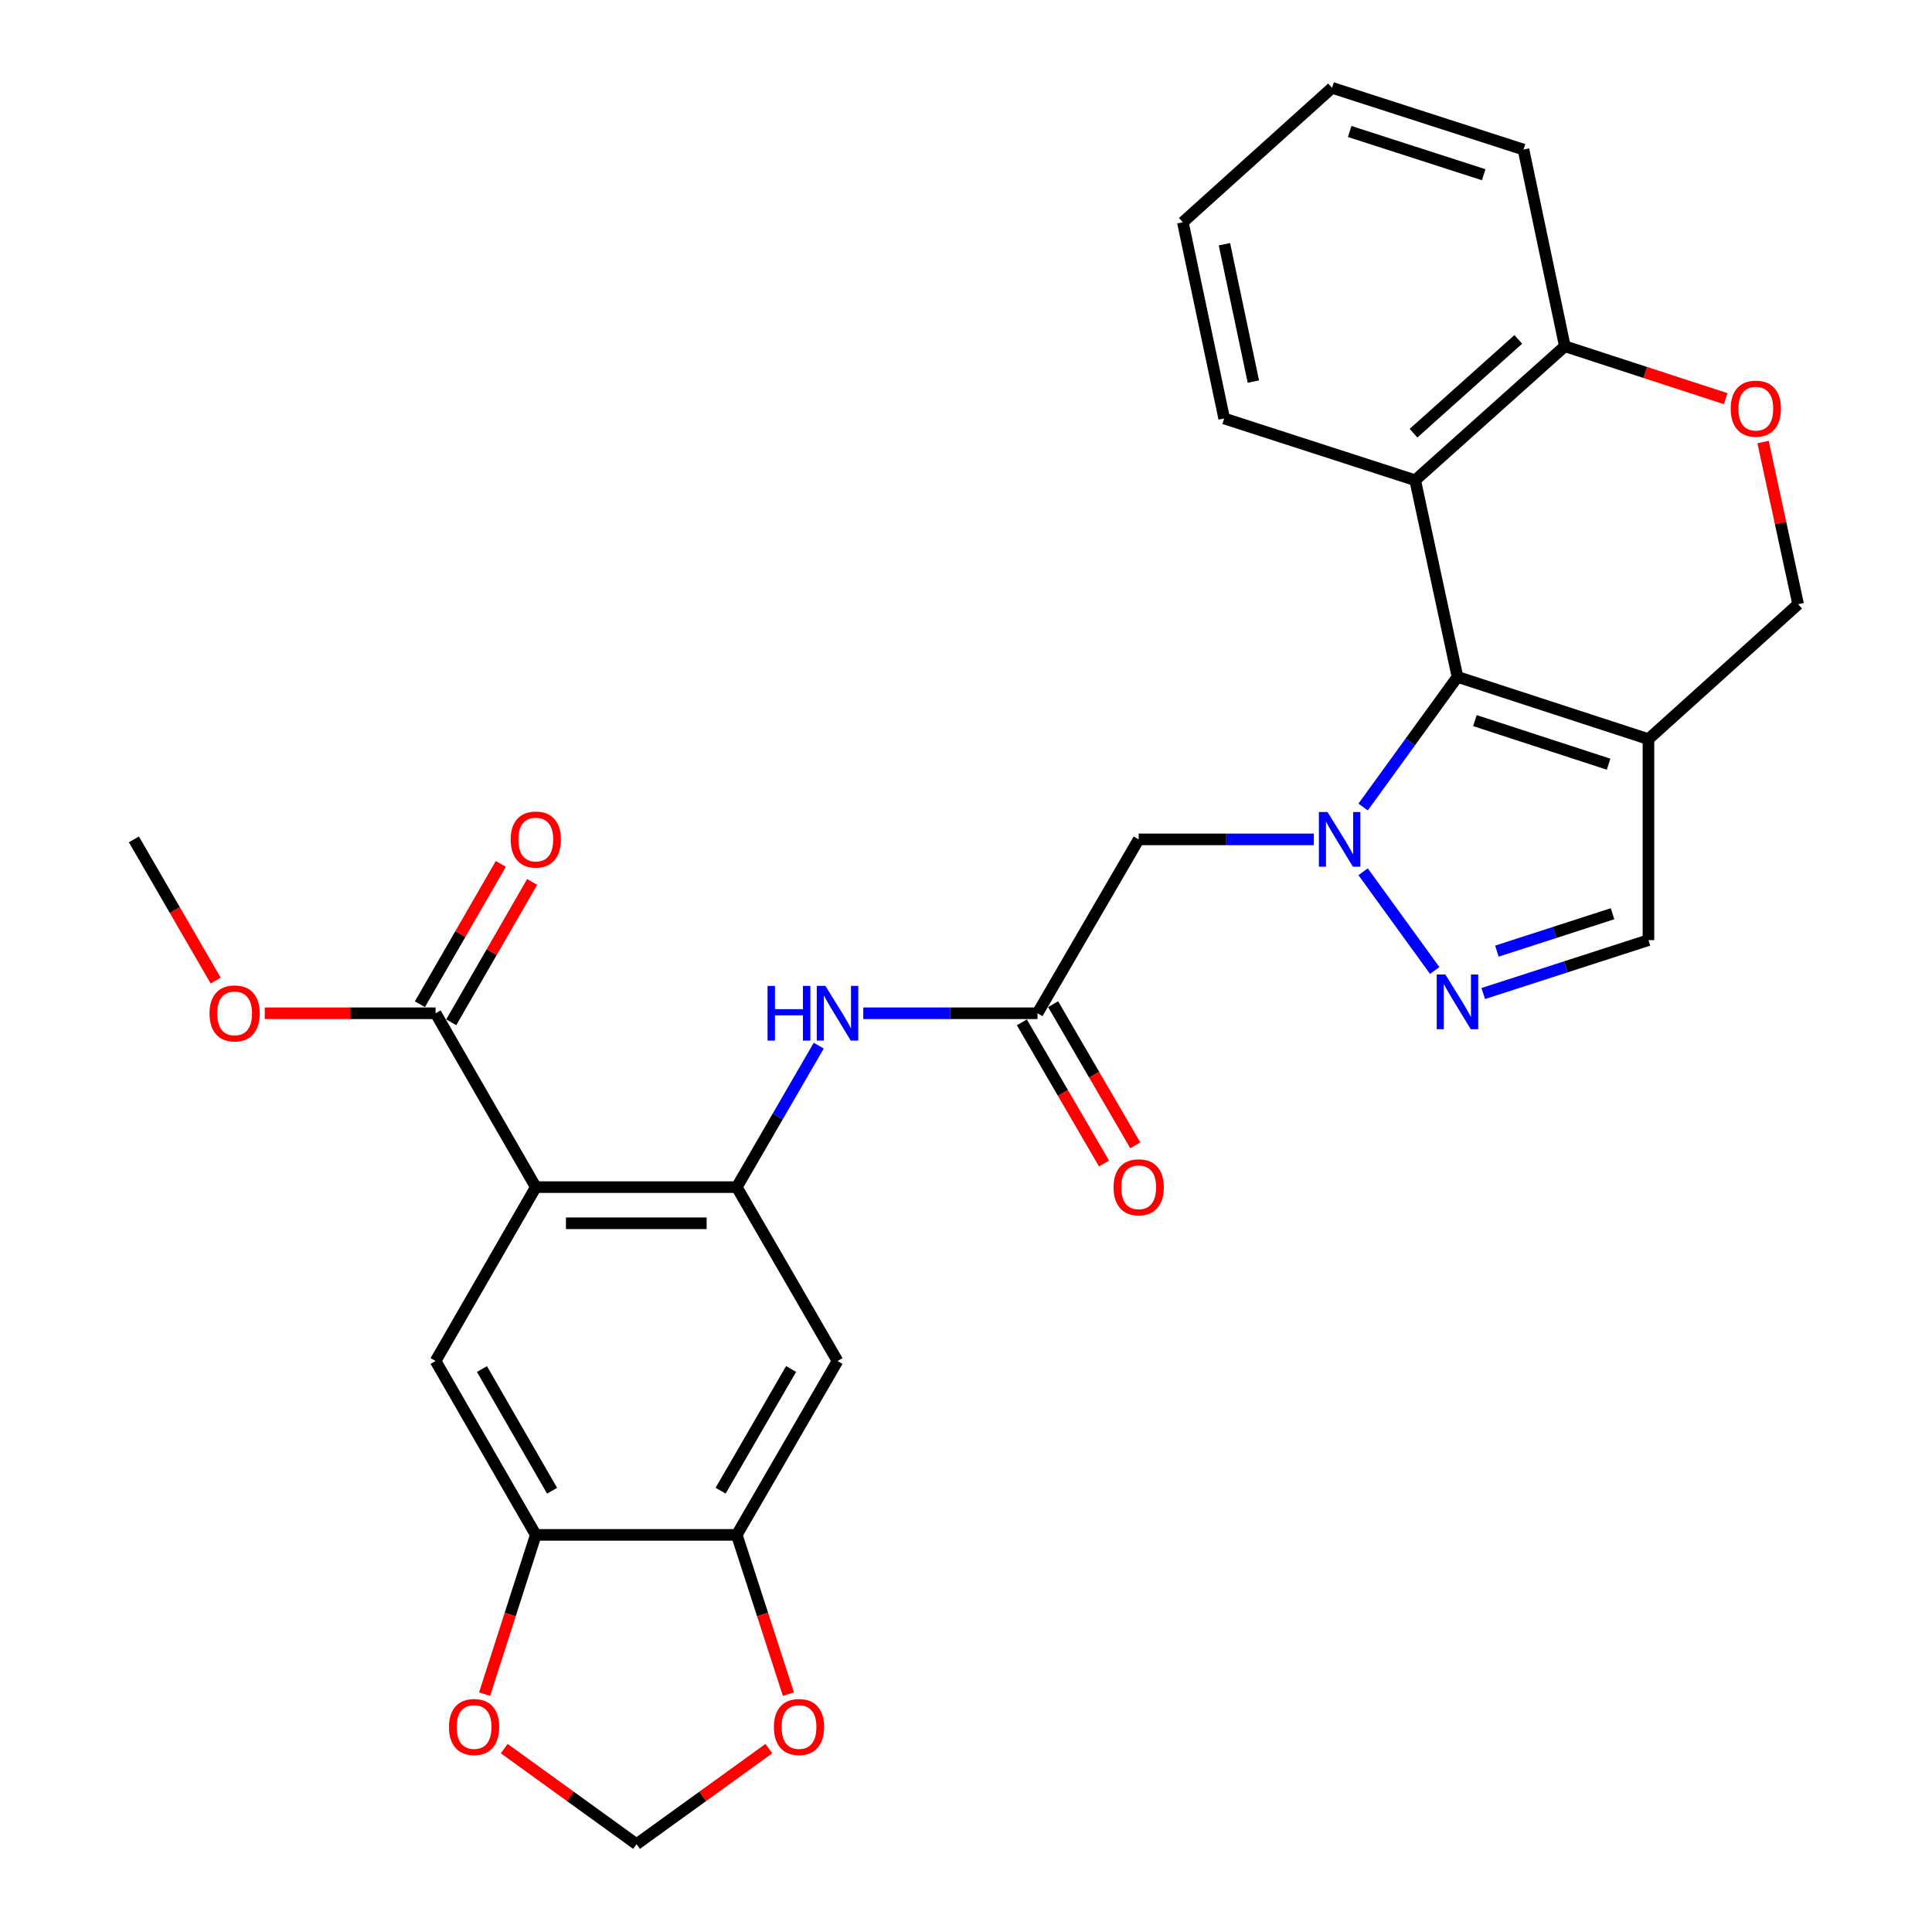 <?xml version='1.0' encoding='iso-8859-1'?>
<svg version='1.1' baseProfile='full'
              xmlns='http://www.w3.org/2000/svg'
                      xmlns:rdkit='http://www.rdkit.org/xml'
                      xmlns:xlink='http://www.w3.org/1999/xlink'
                  xml:space='preserve'
width='1000px' height='1000px' viewBox='0 0 1000 1000'>
<!-- END OF HEADER -->
<rect style='opacity:1.0;fill:#FFFFFF;stroke:none' width='1000' height='1000' x='0' y='0'> </rect>
<path class='bond-0' d='M 705.545,417.708 L 729.964,384.034' style='fill:none;fill-rule:evenodd;stroke:#0000FF;stroke-width:6px;stroke-linecap:butt;stroke-linejoin:miter;stroke-opacity:1' />
<path class='bond-0' d='M 729.964,384.034 L 754.384,350.36' style='fill:none;fill-rule:evenodd;stroke:#000000;stroke-width:6px;stroke-linecap:butt;stroke-linejoin:miter;stroke-opacity:1' />
<path class='bond-2' d='M 705.545,451.222 L 742.607,502.33' style='fill:none;fill-rule:evenodd;stroke:#0000FF;stroke-width:6px;stroke-linecap:butt;stroke-linejoin:miter;stroke-opacity:1' />
<path class='bond-5' d='M 680.052,434.465 L 634.714,434.465' style='fill:none;fill-rule:evenodd;stroke:#0000FF;stroke-width:6px;stroke-linecap:butt;stroke-linejoin:miter;stroke-opacity:1' />
<path class='bond-5' d='M 634.714,434.465 L 589.377,434.465' style='fill:none;fill-rule:evenodd;stroke:#000000;stroke-width:6px;stroke-linecap:butt;stroke-linejoin:miter;stroke-opacity:1' />
<path class='bond-3' d='M 754.384,350.36 L 853.233,382.582' style='fill:none;fill-rule:evenodd;stroke:#000000;stroke-width:6px;stroke-linecap:butt;stroke-linejoin:miter;stroke-opacity:1' />
<path class='bond-3' d='M 763.411,372.987 L 832.605,395.542' style='fill:none;fill-rule:evenodd;stroke:#000000;stroke-width:6px;stroke-linecap:butt;stroke-linejoin:miter;stroke-opacity:1' />
<path class='bond-6' d='M 754.384,350.36 L 732.497,248.569' style='fill:none;fill-rule:evenodd;stroke:#000000;stroke-width:6px;stroke-linecap:butt;stroke-linejoin:miter;stroke-opacity:1' />
<path class='bond-1' d='M 277.328,614.455 L 381.355,614.455' style='fill:none;fill-rule:evenodd;stroke:#000000;stroke-width:6px;stroke-linecap:butt;stroke-linejoin:miter;stroke-opacity:1' />
<path class='bond-1' d='M 292.932,633.171 L 365.751,633.171' style='fill:none;fill-rule:evenodd;stroke:#000000;stroke-width:6px;stroke-linecap:butt;stroke-linejoin:miter;stroke-opacity:1' />
<path class='bond-7' d='M 277.328,614.455 L 225.455,704.456' style='fill:none;fill-rule:evenodd;stroke:#000000;stroke-width:6px;stroke-linecap:butt;stroke-linejoin:miter;stroke-opacity:1' />
<path class='bond-10' d='M 277.328,614.455 L 225.455,524.465' style='fill:none;fill-rule:evenodd;stroke:#000000;stroke-width:6px;stroke-linecap:butt;stroke-linejoin:miter;stroke-opacity:1' />
<path class='bond-11' d='M 767.721,514.257 L 810.477,500.433' style='fill:none;fill-rule:evenodd;stroke:#0000FF;stroke-width:6px;stroke-linecap:butt;stroke-linejoin:miter;stroke-opacity:1' />
<path class='bond-11' d='M 810.477,500.433 L 853.233,486.608' style='fill:none;fill-rule:evenodd;stroke:#000000;stroke-width:6px;stroke-linecap:butt;stroke-linejoin:miter;stroke-opacity:1' />
<path class='bond-11' d='M 774.79,492.302 L 804.719,482.625' style='fill:none;fill-rule:evenodd;stroke:#0000FF;stroke-width:6px;stroke-linecap:butt;stroke-linejoin:miter;stroke-opacity:1' />
<path class='bond-11' d='M 804.719,482.625 L 834.648,472.948' style='fill:none;fill-rule:evenodd;stroke:#000000;stroke-width:6px;stroke-linecap:butt;stroke-linejoin:miter;stroke-opacity:1' />
<path class='bond-17' d='M 853.233,382.582 L 930.704,312.742' style='fill:none;fill-rule:evenodd;stroke:#000000;stroke-width:6px;stroke-linecap:butt;stroke-linejoin:miter;stroke-opacity:1' />
<path class='bond-29' d='M 853.233,382.582 L 853.233,486.608' style='fill:none;fill-rule:evenodd;stroke:#000000;stroke-width:6px;stroke-linecap:butt;stroke-linejoin:miter;stroke-opacity:1' />
<path class='bond-4' d='M 381.355,614.455 L 402.571,577.84' style='fill:none;fill-rule:evenodd;stroke:#000000;stroke-width:6px;stroke-linecap:butt;stroke-linejoin:miter;stroke-opacity:1' />
<path class='bond-4' d='M 402.571,577.84 L 423.787,541.225' style='fill:none;fill-rule:evenodd;stroke:#0000FF;stroke-width:6px;stroke-linecap:butt;stroke-linejoin:miter;stroke-opacity:1' />
<path class='bond-9' d='M 381.355,614.455 L 433.498,704.456' style='fill:none;fill-rule:evenodd;stroke:#000000;stroke-width:6px;stroke-linecap:butt;stroke-linejoin:miter;stroke-opacity:1' />
<path class='bond-8' d='M 589.377,434.465 L 537.005,524.465' style='fill:none;fill-rule:evenodd;stroke:#000000;stroke-width:6px;stroke-linecap:butt;stroke-linejoin:miter;stroke-opacity:1' />
<path class='bond-16' d='M 732.497,248.569 L 809.958,179.218' style='fill:none;fill-rule:evenodd;stroke:#000000;stroke-width:6px;stroke-linecap:butt;stroke-linejoin:miter;stroke-opacity:1' />
<path class='bond-16' d='M 731.633,224.223 L 785.856,175.677' style='fill:none;fill-rule:evenodd;stroke:#000000;stroke-width:6px;stroke-linecap:butt;stroke-linejoin:miter;stroke-opacity:1' />
<path class='bond-24' d='M 732.497,248.569 L 633.638,216.607' style='fill:none;fill-rule:evenodd;stroke:#000000;stroke-width:6px;stroke-linecap:butt;stroke-linejoin:miter;stroke-opacity:1' />
<path class='bond-32' d='M 225.455,704.456 L 277.328,794.456' style='fill:none;fill-rule:evenodd;stroke:#000000;stroke-width:6px;stroke-linecap:butt;stroke-linejoin:miter;stroke-opacity:1' />
<path class='bond-32' d='M 249.451,708.61 L 285.762,771.61' style='fill:none;fill-rule:evenodd;stroke:#000000;stroke-width:6px;stroke-linecap:butt;stroke-linejoin:miter;stroke-opacity:1' />
<path class='bond-12' d='M 537.005,524.465 L 491.915,524.465' style='fill:none;fill-rule:evenodd;stroke:#000000;stroke-width:6px;stroke-linecap:butt;stroke-linejoin:miter;stroke-opacity:1' />
<path class='bond-12' d='M 491.915,524.465 L 446.826,524.465' style='fill:none;fill-rule:evenodd;stroke:#0000FF;stroke-width:6px;stroke-linecap:butt;stroke-linejoin:miter;stroke-opacity:1' />
<path class='bond-22' d='M 528.917,529.172 L 550.178,565.706' style='fill:none;fill-rule:evenodd;stroke:#000000;stroke-width:6px;stroke-linecap:butt;stroke-linejoin:miter;stroke-opacity:1' />
<path class='bond-22' d='M 550.178,565.706 L 571.44,602.239' style='fill:none;fill-rule:evenodd;stroke:#FF0000;stroke-width:6px;stroke-linecap:butt;stroke-linejoin:miter;stroke-opacity:1' />
<path class='bond-22' d='M 545.092,519.758 L 566.354,556.292' style='fill:none;fill-rule:evenodd;stroke:#000000;stroke-width:6px;stroke-linecap:butt;stroke-linejoin:miter;stroke-opacity:1' />
<path class='bond-22' d='M 566.354,556.292 L 587.615,592.825' style='fill:none;fill-rule:evenodd;stroke:#FF0000;stroke-width:6px;stroke-linecap:butt;stroke-linejoin:miter;stroke-opacity:1' />
<path class='bond-14' d='M 433.498,704.456 L 381.355,794.456' style='fill:none;fill-rule:evenodd;stroke:#000000;stroke-width:6px;stroke-linecap:butt;stroke-linejoin:miter;stroke-opacity:1' />
<path class='bond-14' d='M 409.483,708.573 L 372.982,771.574' style='fill:none;fill-rule:evenodd;stroke:#000000;stroke-width:6px;stroke-linecap:butt;stroke-linejoin:miter;stroke-opacity:1' />
<path class='bond-21' d='M 233.563,529.138 L 254.497,492.816' style='fill:none;fill-rule:evenodd;stroke:#000000;stroke-width:6px;stroke-linecap:butt;stroke-linejoin:miter;stroke-opacity:1' />
<path class='bond-21' d='M 254.497,492.816 L 275.432,456.495' style='fill:none;fill-rule:evenodd;stroke:#FF0000;stroke-width:6px;stroke-linecap:butt;stroke-linejoin:miter;stroke-opacity:1' />
<path class='bond-21' d='M 217.348,519.792 L 238.282,483.471' style='fill:none;fill-rule:evenodd;stroke:#000000;stroke-width:6px;stroke-linecap:butt;stroke-linejoin:miter;stroke-opacity:1' />
<path class='bond-21' d='M 238.282,483.471 L 259.217,447.149' style='fill:none;fill-rule:evenodd;stroke:#FF0000;stroke-width:6px;stroke-linecap:butt;stroke-linejoin:miter;stroke-opacity:1' />
<path class='bond-23' d='M 225.455,524.465 L 181.247,524.465' style='fill:none;fill-rule:evenodd;stroke:#000000;stroke-width:6px;stroke-linecap:butt;stroke-linejoin:miter;stroke-opacity:1' />
<path class='bond-23' d='M 181.247,524.465 L 137.04,524.465' style='fill:none;fill-rule:evenodd;stroke:#FF0000;stroke-width:6px;stroke-linecap:butt;stroke-linejoin:miter;stroke-opacity:1' />
<path class='bond-13' d='M 277.328,794.456 L 381.355,794.456' style='fill:none;fill-rule:evenodd;stroke:#000000;stroke-width:6px;stroke-linecap:butt;stroke-linejoin:miter;stroke-opacity:1' />
<path class='bond-18' d='M 277.328,794.456 L 264.079,835.67' style='fill:none;fill-rule:evenodd;stroke:#000000;stroke-width:6px;stroke-linecap:butt;stroke-linejoin:miter;stroke-opacity:1' />
<path class='bond-18' d='M 264.079,835.67 L 250.829,876.885' style='fill:none;fill-rule:evenodd;stroke:#FF0000;stroke-width:6px;stroke-linecap:butt;stroke-linejoin:miter;stroke-opacity:1' />
<path class='bond-19' d='M 381.355,794.456 L 394.716,835.669' style='fill:none;fill-rule:evenodd;stroke:#000000;stroke-width:6px;stroke-linecap:butt;stroke-linejoin:miter;stroke-opacity:1' />
<path class='bond-19' d='M 394.716,835.669 L 408.077,876.883' style='fill:none;fill-rule:evenodd;stroke:#FF0000;stroke-width:6px;stroke-linecap:butt;stroke-linejoin:miter;stroke-opacity:1' />
<path class='bond-15' d='M 893.208,206.355 L 851.583,192.786' style='fill:none;fill-rule:evenodd;stroke:#FF0000;stroke-width:6px;stroke-linecap:butt;stroke-linejoin:miter;stroke-opacity:1' />
<path class='bond-15' d='M 851.583,192.786 L 809.958,179.218' style='fill:none;fill-rule:evenodd;stroke:#000000;stroke-width:6px;stroke-linecap:butt;stroke-linejoin:miter;stroke-opacity:1' />
<path class='bond-30' d='M 912.558,228.791 L 921.631,270.766' style='fill:none;fill-rule:evenodd;stroke:#FF0000;stroke-width:6px;stroke-linecap:butt;stroke-linejoin:miter;stroke-opacity:1' />
<path class='bond-30' d='M 921.631,270.766 L 930.704,312.742' style='fill:none;fill-rule:evenodd;stroke:#000000;stroke-width:6px;stroke-linecap:butt;stroke-linejoin:miter;stroke-opacity:1' />
<path class='bond-25' d='M 809.958,179.218 L 788.561,77.416' style='fill:none;fill-rule:evenodd;stroke:#000000;stroke-width:6px;stroke-linecap:butt;stroke-linejoin:miter;stroke-opacity:1' />
<path class='bond-33' d='M 260.98,905.076 L 295.226,929.811' style='fill:none;fill-rule:evenodd;stroke:#FF0000;stroke-width:6px;stroke-linecap:butt;stroke-linejoin:miter;stroke-opacity:1' />
<path class='bond-33' d='M 295.226,929.811 L 329.471,954.545' style='fill:none;fill-rule:evenodd;stroke:#000000;stroke-width:6px;stroke-linecap:butt;stroke-linejoin:miter;stroke-opacity:1' />
<path class='bond-20' d='M 397.973,905.075 L 363.722,929.81' style='fill:none;fill-rule:evenodd;stroke:#FF0000;stroke-width:6px;stroke-linecap:butt;stroke-linejoin:miter;stroke-opacity:1' />
<path class='bond-20' d='M 363.722,929.81 L 329.471,954.545' style='fill:none;fill-rule:evenodd;stroke:#000000;stroke-width:6px;stroke-linecap:butt;stroke-linejoin:miter;stroke-opacity:1' />
<path class='bond-26' d='M 111.636,507.545 L 90.466,471.005' style='fill:none;fill-rule:evenodd;stroke:#FF0000;stroke-width:6px;stroke-linecap:butt;stroke-linejoin:miter;stroke-opacity:1' />
<path class='bond-26' d='M 90.466,471.005 L 69.296,434.465' style='fill:none;fill-rule:evenodd;stroke:#000000;stroke-width:6px;stroke-linecap:butt;stroke-linejoin:miter;stroke-opacity:1' />
<path class='bond-27' d='M 633.638,216.607 L 612.241,115.034' style='fill:none;fill-rule:evenodd;stroke:#000000;stroke-width:6px;stroke-linecap:butt;stroke-linejoin:miter;stroke-opacity:1' />
<path class='bond-27' d='M 648.742,197.513 L 633.764,126.412' style='fill:none;fill-rule:evenodd;stroke:#000000;stroke-width:6px;stroke-linecap:butt;stroke-linejoin:miter;stroke-opacity:1' />
<path class='bond-31' d='M 788.561,77.416 L 689.473,45.455' style='fill:none;fill-rule:evenodd;stroke:#000000;stroke-width:6px;stroke-linecap:butt;stroke-linejoin:miter;stroke-opacity:1' />
<path class='bond-31' d='M 767.952,90.434 L 698.591,68.061' style='fill:none;fill-rule:evenodd;stroke:#000000;stroke-width:6px;stroke-linecap:butt;stroke-linejoin:miter;stroke-opacity:1' />
<path class='bond-28' d='M 612.241,115.034 L 689.473,45.455' style='fill:none;fill-rule:evenodd;stroke:#000000;stroke-width:6px;stroke-linecap:butt;stroke-linejoin:miter;stroke-opacity:1' />
<path  class='atom-0' d='M 687.133 420.305
L 696.413 435.305
Q 697.333 436.785, 698.813 439.465
Q 700.293 442.145, 700.373 442.305
L 700.373 420.305
L 704.133 420.305
L 704.133 448.625
L 700.253 448.625
L 690.293 432.225
Q 689.133 430.305, 687.893 428.105
Q 686.693 425.905, 686.333 425.225
L 686.333 448.625
L 682.653 448.625
L 682.653 420.305
L 687.133 420.305
' fill='#0000FF'/>
<path  class='atom-3' d='M 748.124 504.41
L 757.404 519.41
Q 758.324 520.89, 759.804 523.57
Q 761.284 526.25, 761.364 526.41
L 761.364 504.41
L 765.124 504.41
L 765.124 532.73
L 761.244 532.73
L 751.284 516.33
Q 750.124 514.41, 748.884 512.21
Q 747.684 510.01, 747.324 509.33
L 747.324 532.73
L 743.644 532.73
L 743.644 504.41
L 748.124 504.41
' fill='#0000FF'/>
<path  class='atom-13' d='M 397.278 510.305
L 401.118 510.305
L 401.118 522.345
L 415.598 522.345
L 415.598 510.305
L 419.438 510.305
L 419.438 538.625
L 415.598 538.625
L 415.598 525.545
L 401.118 525.545
L 401.118 538.625
L 397.278 538.625
L 397.278 510.305
' fill='#0000FF'/>
<path  class='atom-13' d='M 427.238 510.305
L 436.518 525.305
Q 437.438 526.785, 438.918 529.465
Q 440.398 532.145, 440.478 532.305
L 440.478 510.305
L 444.238 510.305
L 444.238 538.625
L 440.358 538.625
L 430.398 522.225
Q 429.238 520.305, 427.998 518.105
Q 426.798 515.905, 426.438 515.225
L 426.438 538.625
L 422.758 538.625
L 422.758 510.305
L 427.238 510.305
' fill='#0000FF'/>
<path  class='atom-16' d='M 895.807 211.519
Q 895.807 204.719, 899.167 200.919
Q 902.527 197.119, 908.807 197.119
Q 915.087 197.119, 918.447 200.919
Q 921.807 204.719, 921.807 211.519
Q 921.807 218.399, 918.407 222.319
Q 915.007 226.199, 908.807 226.199
Q 902.567 226.199, 899.167 222.319
Q 895.807 218.439, 895.807 211.519
M 908.807 222.999
Q 913.127 222.999, 915.447 220.119
Q 917.807 217.199, 917.807 211.519
Q 917.807 205.959, 915.447 203.159
Q 913.127 200.319, 908.807 200.319
Q 904.487 200.319, 902.127 203.119
Q 899.807 205.919, 899.807 211.519
Q 899.807 217.239, 902.127 220.119
Q 904.487 222.999, 908.807 222.999
' fill='#FF0000'/>
<path  class='atom-19' d='M 232.387 893.894
Q 232.387 887.094, 235.747 883.294
Q 239.107 879.494, 245.387 879.494
Q 251.667 879.494, 255.027 883.294
Q 258.387 887.094, 258.387 893.894
Q 258.387 900.774, 254.987 904.694
Q 251.587 908.574, 245.387 908.574
Q 239.147 908.574, 235.747 904.694
Q 232.387 900.814, 232.387 893.894
M 245.387 905.374
Q 249.707 905.374, 252.027 902.494
Q 254.387 899.574, 254.387 893.894
Q 254.387 888.334, 252.027 885.534
Q 249.707 882.694, 245.387 882.694
Q 241.067 882.694, 238.707 885.494
Q 236.387 888.294, 236.387 893.894
Q 236.387 899.614, 238.707 902.494
Q 241.067 905.374, 245.387 905.374
' fill='#FF0000'/>
<path  class='atom-20' d='M 400.566 893.894
Q 400.566 887.094, 403.926 883.294
Q 407.286 879.494, 413.566 879.494
Q 419.846 879.494, 423.206 883.294
Q 426.566 887.094, 426.566 893.894
Q 426.566 900.774, 423.166 904.694
Q 419.766 908.574, 413.566 908.574
Q 407.326 908.574, 403.926 904.694
Q 400.566 900.814, 400.566 893.894
M 413.566 905.374
Q 417.886 905.374, 420.206 902.494
Q 422.566 899.574, 422.566 893.894
Q 422.566 888.334, 420.206 885.534
Q 417.886 882.694, 413.566 882.694
Q 409.246 882.694, 406.886 885.494
Q 404.566 888.294, 404.566 893.894
Q 404.566 899.614, 406.886 902.494
Q 409.246 905.374, 413.566 905.374
' fill='#FF0000'/>
<path  class='atom-22' d='M 264.328 434.545
Q 264.328 427.745, 267.688 423.945
Q 271.048 420.145, 277.328 420.145
Q 283.608 420.145, 286.968 423.945
Q 290.328 427.745, 290.328 434.545
Q 290.328 441.425, 286.928 445.345
Q 283.528 449.225, 277.328 449.225
Q 271.088 449.225, 267.688 445.345
Q 264.328 441.465, 264.328 434.545
M 277.328 446.025
Q 281.648 446.025, 283.968 443.145
Q 286.328 440.225, 286.328 434.545
Q 286.328 428.985, 283.968 426.185
Q 281.648 423.345, 277.328 423.345
Q 273.008 423.345, 270.648 426.145
Q 268.328 428.945, 268.328 434.545
Q 268.328 440.265, 270.648 443.145
Q 273.008 446.025, 277.328 446.025
' fill='#FF0000'/>
<path  class='atom-23' d='M 576.377 614.535
Q 576.377 607.735, 579.737 603.935
Q 583.097 600.135, 589.377 600.135
Q 595.657 600.135, 599.017 603.935
Q 602.377 607.735, 602.377 614.535
Q 602.377 621.415, 598.977 625.335
Q 595.577 629.215, 589.377 629.215
Q 583.137 629.215, 579.737 625.335
Q 576.377 621.455, 576.377 614.535
M 589.377 626.015
Q 593.697 626.015, 596.017 623.135
Q 598.377 620.215, 598.377 614.535
Q 598.377 608.975, 596.017 606.175
Q 593.697 603.335, 589.377 603.335
Q 585.057 603.335, 582.697 606.135
Q 580.377 608.935, 580.377 614.535
Q 580.377 620.255, 582.697 623.135
Q 585.057 626.015, 589.377 626.015
' fill='#FF0000'/>
<path  class='atom-24' d='M 108.439 524.545
Q 108.439 517.745, 111.799 513.945
Q 115.159 510.145, 121.439 510.145
Q 127.719 510.145, 131.079 513.945
Q 134.439 517.745, 134.439 524.545
Q 134.439 531.425, 131.039 535.345
Q 127.639 539.225, 121.439 539.225
Q 115.199 539.225, 111.799 535.345
Q 108.439 531.465, 108.439 524.545
M 121.439 536.025
Q 125.759 536.025, 128.079 533.145
Q 130.439 530.225, 130.439 524.545
Q 130.439 518.985, 128.079 516.185
Q 125.759 513.345, 121.439 513.345
Q 117.119 513.345, 114.759 516.145
Q 112.439 518.945, 112.439 524.545
Q 112.439 530.265, 114.759 533.145
Q 117.119 536.025, 121.439 536.025
' fill='#FF0000'/>
</svg>

